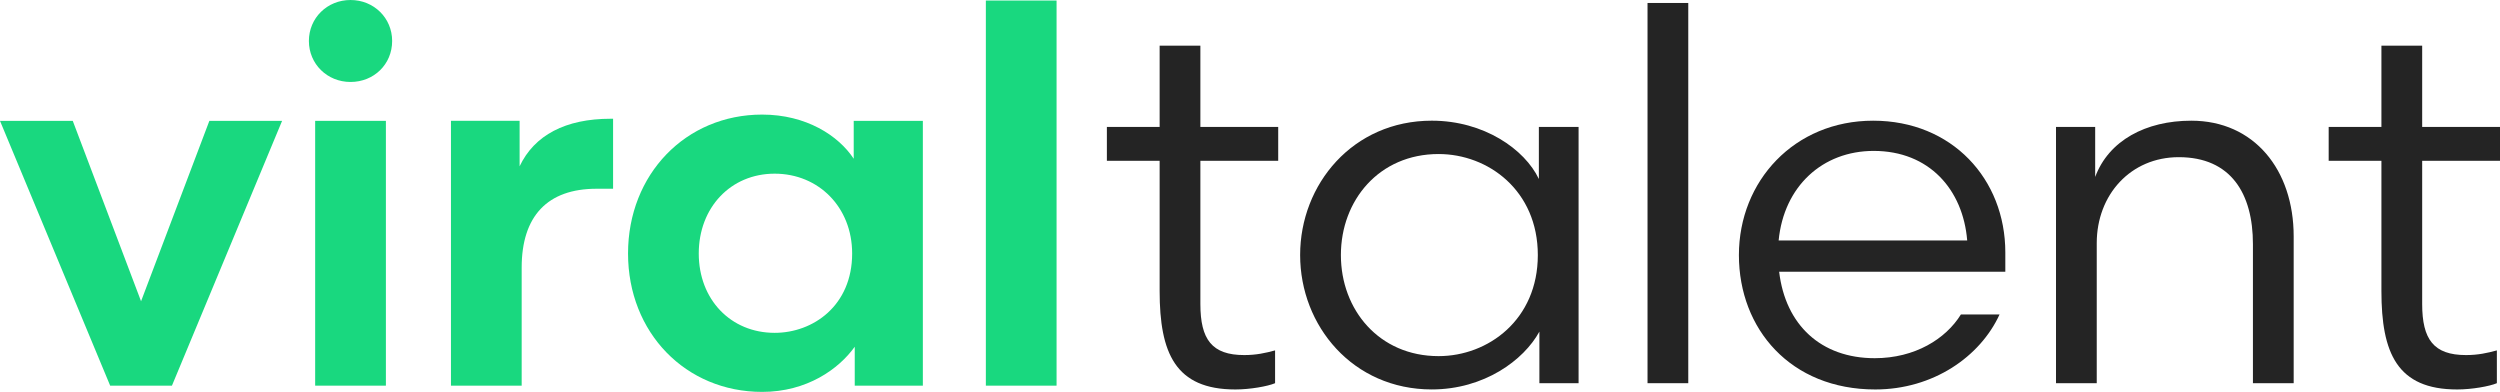 <svg xmlns:xlink="http://www.w3.org/1999/xlink" xmlns="http://www.w3.org/2000/svg" width="500" height="78.38" viewBox="0 0 185 29" fill="none"><g id="Vector" fill="none"><path d="M10.438 22.293L5.384 8.943H0L8.152 28.537H12.724L20.875 8.943H15.493L10.438 22.293Z" fill="#19D87F"></path><path d="M28.556 8.943H23.322V28.538H28.556V8.943Z" fill="#19D87F"></path><path d="M25.939 0C24.212 0 22.858 1.332 22.858 3.032C22.858 4.733 24.212 6.065 25.939 6.065C27.666 6.065 29.019 4.761 29.019 3.032C29.019 1.332 27.666 0 25.939 0Z" fill="#19D87F"></path><path d="M38.451 12.31V8.941H33.371V28.537H38.604V19.799C38.604 15.985 40.52 13.967 44.143 13.967H45.368V8.787H45.187C41.852 8.787 39.543 9.999 38.449 12.31H38.451Z" fill="#19D87F"></path><path d="M63.175 11.747C62.051 10.037 59.662 8.479 56.398 8.479C50.741 8.479 46.475 12.899 46.475 18.758C46.475 24.618 50.741 29 56.398 29C59.719 29 62.075 27.302 63.251 25.659V28.537H68.291V8.943H63.175V11.747ZM57.325 24.63C54.071 24.63 51.708 22.161 51.708 18.76C51.708 15.358 54.071 12.851 57.325 12.851C60.58 12.851 63.059 15.337 63.059 18.76C63.059 22.613 60.174 24.63 57.325 24.63Z" fill="#19D87F"></path><path d="M78.186 0.039H72.953V28.538H78.186V0.039Z" fill="#19D87F"></path><path d="M85.813 3.38H88.828V9.393H94.587V11.899H88.828V22.498C88.828 25.119 89.679 26.275 92.074 26.275C92.963 26.275 93.659 26.12 94.356 25.929V28.356C93.814 28.587 92.5 28.82 91.417 28.82C86.972 28.82 85.813 26.122 85.813 21.535V11.9H81.909V9.395H85.813V3.38Z" fill="#242424"></path><path d="M116.815 28.356H113.915V24.54C112.756 26.66 109.817 28.818 105.951 28.818C100.115 28.818 96.21 24.116 96.21 18.874C96.21 13.632 100.113 8.93 105.951 8.93C109.817 8.93 112.833 11.05 113.876 13.246V9.391H116.815V28.356ZM106.455 26.353C110.127 26.353 113.799 23.656 113.799 18.875C113.799 14.095 110.127 11.398 106.455 11.398C102.049 11.398 99.226 14.828 99.226 18.875C99.226 22.922 102.049 26.353 106.455 26.353Z" fill="#242424"></path><path d="M121.917 28.356V0.22H124.932V28.356H121.917Z" fill="#242424"></path><path d="M131.657 20.108C132.12 24.039 134.75 26.506 138.73 26.506C141.706 26.506 143.988 25.08 145.108 23.269H147.968C146.538 26.39 143.058 28.82 138.768 28.82C132.506 28.82 128.679 24.348 128.679 18.875C128.679 13.402 132.777 8.931 138.613 8.931C144.449 8.931 148.394 13.248 148.394 18.683V20.109H131.655L131.657 20.108ZM131.618 17.796H145.573C145.263 14.019 142.752 11.167 138.654 11.167C134.866 11.167 132.006 13.788 131.619 17.796H131.618Z" fill="#242424"></path><path d="M155.159 28.356H152.144V9.393H155.043V13.094C156.048 10.396 158.792 8.931 162.156 8.931C166.795 8.931 169.732 12.554 169.732 17.488V28.358H166.717V18.067C166.717 14.329 165.093 11.63 161.228 11.63C157.672 11.63 155.159 14.406 155.159 17.991V28.359V28.356Z" fill="#242424"></path><path d="M176.225 3.38H179.241V9.393H185V11.899H179.241V22.498C179.241 25.119 180.092 26.275 182.487 26.275C183.376 26.275 184.072 26.12 184.768 25.929V28.356C184.227 28.587 182.913 28.82 181.83 28.82C177.385 28.82 176.225 26.122 176.225 21.535V11.9H172.322V9.395H176.225V3.38Z" fill="#242424"></path></g></svg>